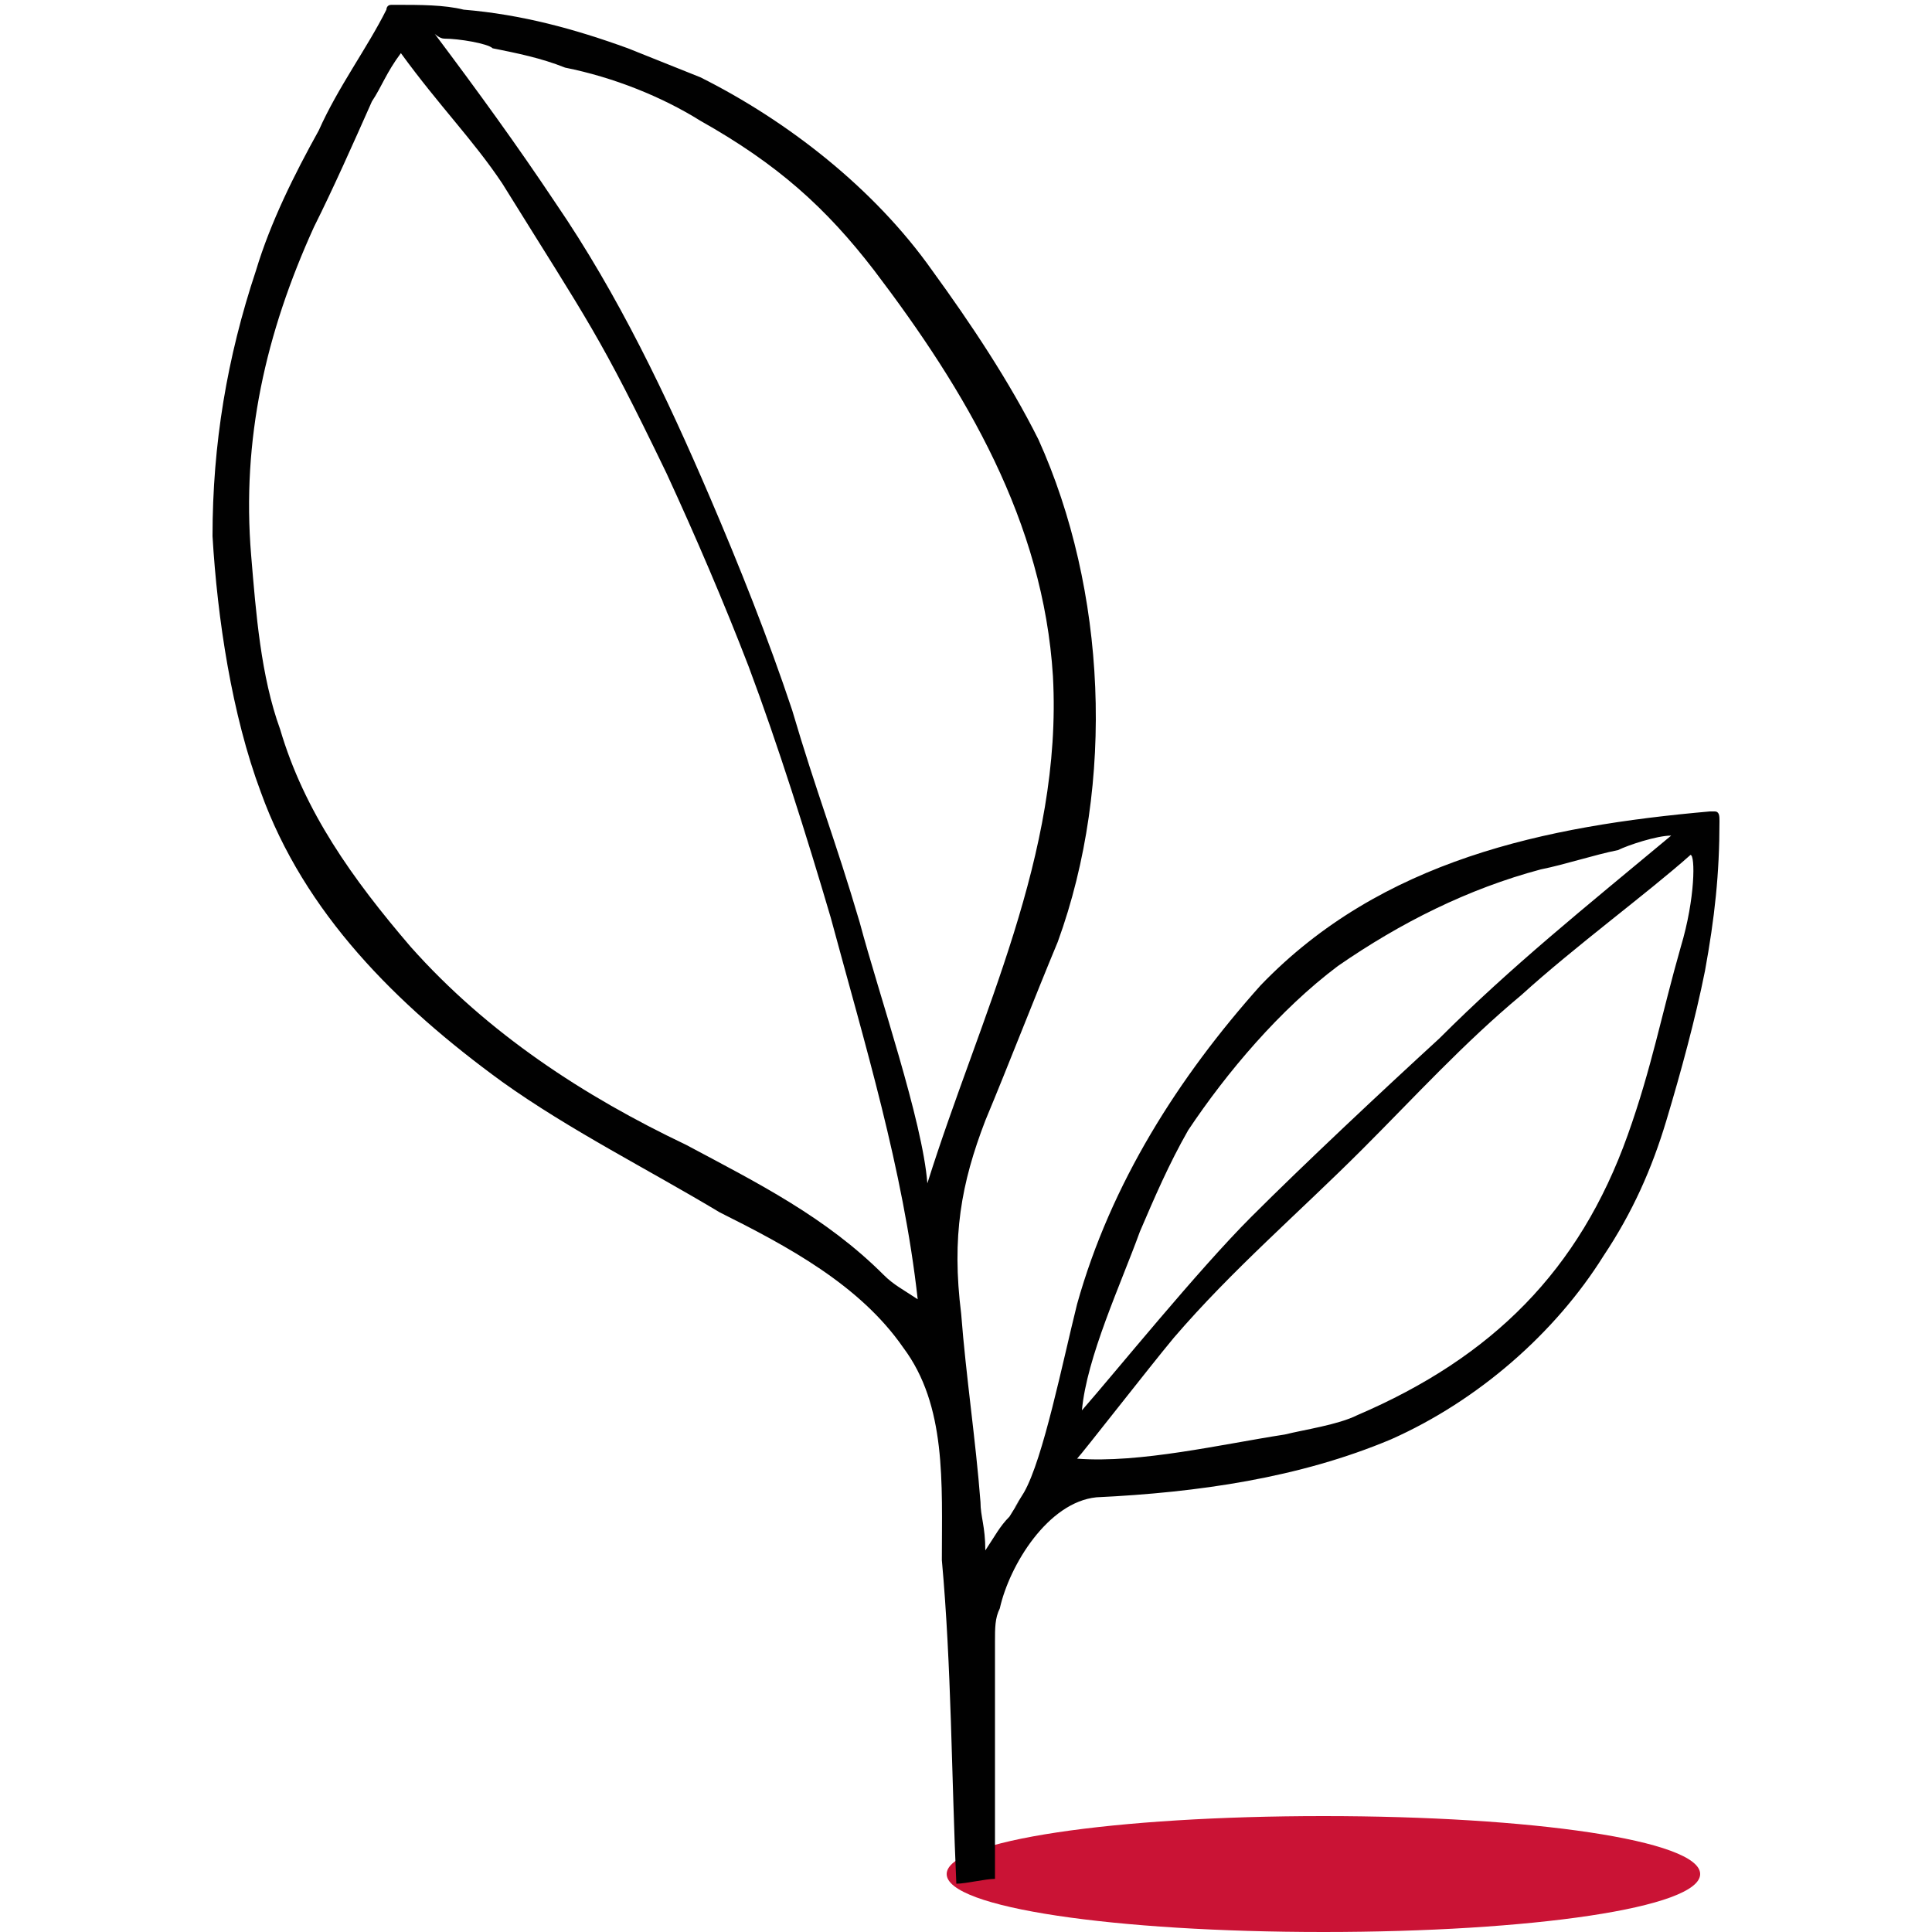 <?xml version="1.0" encoding="UTF-8"?>
<svg id="a" data-name="Calque 1" xmlns="http://www.w3.org/2000/svg" width="40" height="40" viewBox="0 0 40 40">
  <path d="m27.4,40c4.3,0,7.8-.5,7.8-1.2s-3.5-1.2-7.8-1.2-7.8.5-7.8,1.2,3.5,1.2,7.8,1.2Z" style="fill: #ca1335; stroke-width: 0px;"/>
  <path d="m18.7,27.9c-.9-1.3-2.4-2.1-3.8-2.8-1.5-.9-3.1-1.7-4.5-2.7-2.2-1.6-4.1-3.5-5-6-.6-1.6-.9-3.6-1-5.3,0-1.9.3-3.7.9-5.5.3-1,.8-2,1.3-2.9.4-.9,1-1.7,1.4-2.5,0,0,0-.1.1-.1h.1c.5,0,1,0,1.4.1,1.2.1,2.3.4,3.4.8.5.2,1,.4,1.5.6,1.8.9,3.6,2.3,4.8,4,.8,1.1,1.6,2.3,2.2,3.5,1.4,3.1,1.6,7.1.4,10.4-.5,1.2-1,2.5-1.5,3.7-.5,1.3-.7,2.4-.5,4,.1,1.3.3,2.6.4,3.9,0,.3.1.5.1,1,.2-.3.3-.5.5-.7.5-.8-.2.3.3-.5.4-.7.8-2.7,1.1-3.9.7-2.5,2.1-4.7,3.8-6.6,2.5-2.6,5.9-3.3,9.3-3.6h.1c.1,0,.1.1.1.2,0,1.1-.1,2-.3,3.1-.2,1-.5,2.1-.8,3.1s-.7,1.9-1.3,2.8c-1,1.6-2.6,3-4.4,3.8-1.9.8-4,1.1-6.1,1.2-1,.1-1.8,1.4-2,2.3-.1.2-.1.4-.1.7v4.9c-.2,0-.6.1-.8.1-.1-2.2-.1-4.5-.3-6.7,0-1.6.1-3.2-.8-4.4h0ZM8.3,1.1c-.3.4-.4.7-.6,1-.4.9-.8,1.8-1.2,2.6-1,2.2-1.5,4.4-1.3,6.8.1,1.2.2,2.5.6,3.6.5,1.7,1.5,3.1,2.7,4.5,1.6,1.8,3.6,3.1,5.7,4.1,1.5.8,2.9,1.5,4.1,2.7.2.2.4.3.7.5-.3-2.7-1.1-5.3-1.8-7.9-.5-1.7-1.1-3.6-1.7-5.2-.5-1.3-1.1-2.7-1.7-4-1.4-2.9-1.6-3.1-3.4-6-.6-.9-1.3-1.6-2.1-2.7h0Zm.9-.3c-.1,0-.2-.1-.2-.1.9,1.2,1.7,2.3,2.5,3.5,1.3,1.9,2.3,4,3.2,6.1.6,1.4,1.2,2.9,1.7,4.4.5,1.7.9,2.7,1.4,4.4.4,1.5,1.3,4.1,1.4,5.4,1.1-3.5,2.8-6.8,2.6-10.5-.2-3.2-1.8-5.9-3.7-8.4-1-1.3-2-2.2-3.6-3.1-.8-.5-1.8-.9-2.8-1.1-.5-.2-1-.3-1.5-.4-.1-.1-.7-.2-1-.2h0Zm13.1,29.4c1.3.1,3-.3,4.3-.5.4-.1,1.1-.2,1.5-.4,2.8-1.2,4.6-3,5.6-5.8.5-1.4.7-2.5,1.1-3.9.3-1,.3-1.9.2-1.9-.9.8-2.4,1.9-3.5,2.9-1.2,1-2.2,2.1-3.3,3.2-1.3,1.3-2.7,2.5-3.9,3.9-.5.6-1.9,2.4-2,2.5h0Zm12.3-12.9c-.3,0-.9.2-1.1.3-.5.1-1.1.3-1.6.4-1.5.4-2.9,1.1-4.2,2-1.2.9-2.3,2.2-3.1,3.4-.4.7-.7,1.4-1,2.1-.4,1.1-1.1,2.6-1.2,3.7.7-.8,2.4-2.9,3.5-4s2.7-2.6,3.9-3.7c1.5-1.5,3-2.7,4.8-4.2h0Z" style="fill: #010101; stroke-width: 0px;"/>
</svg>